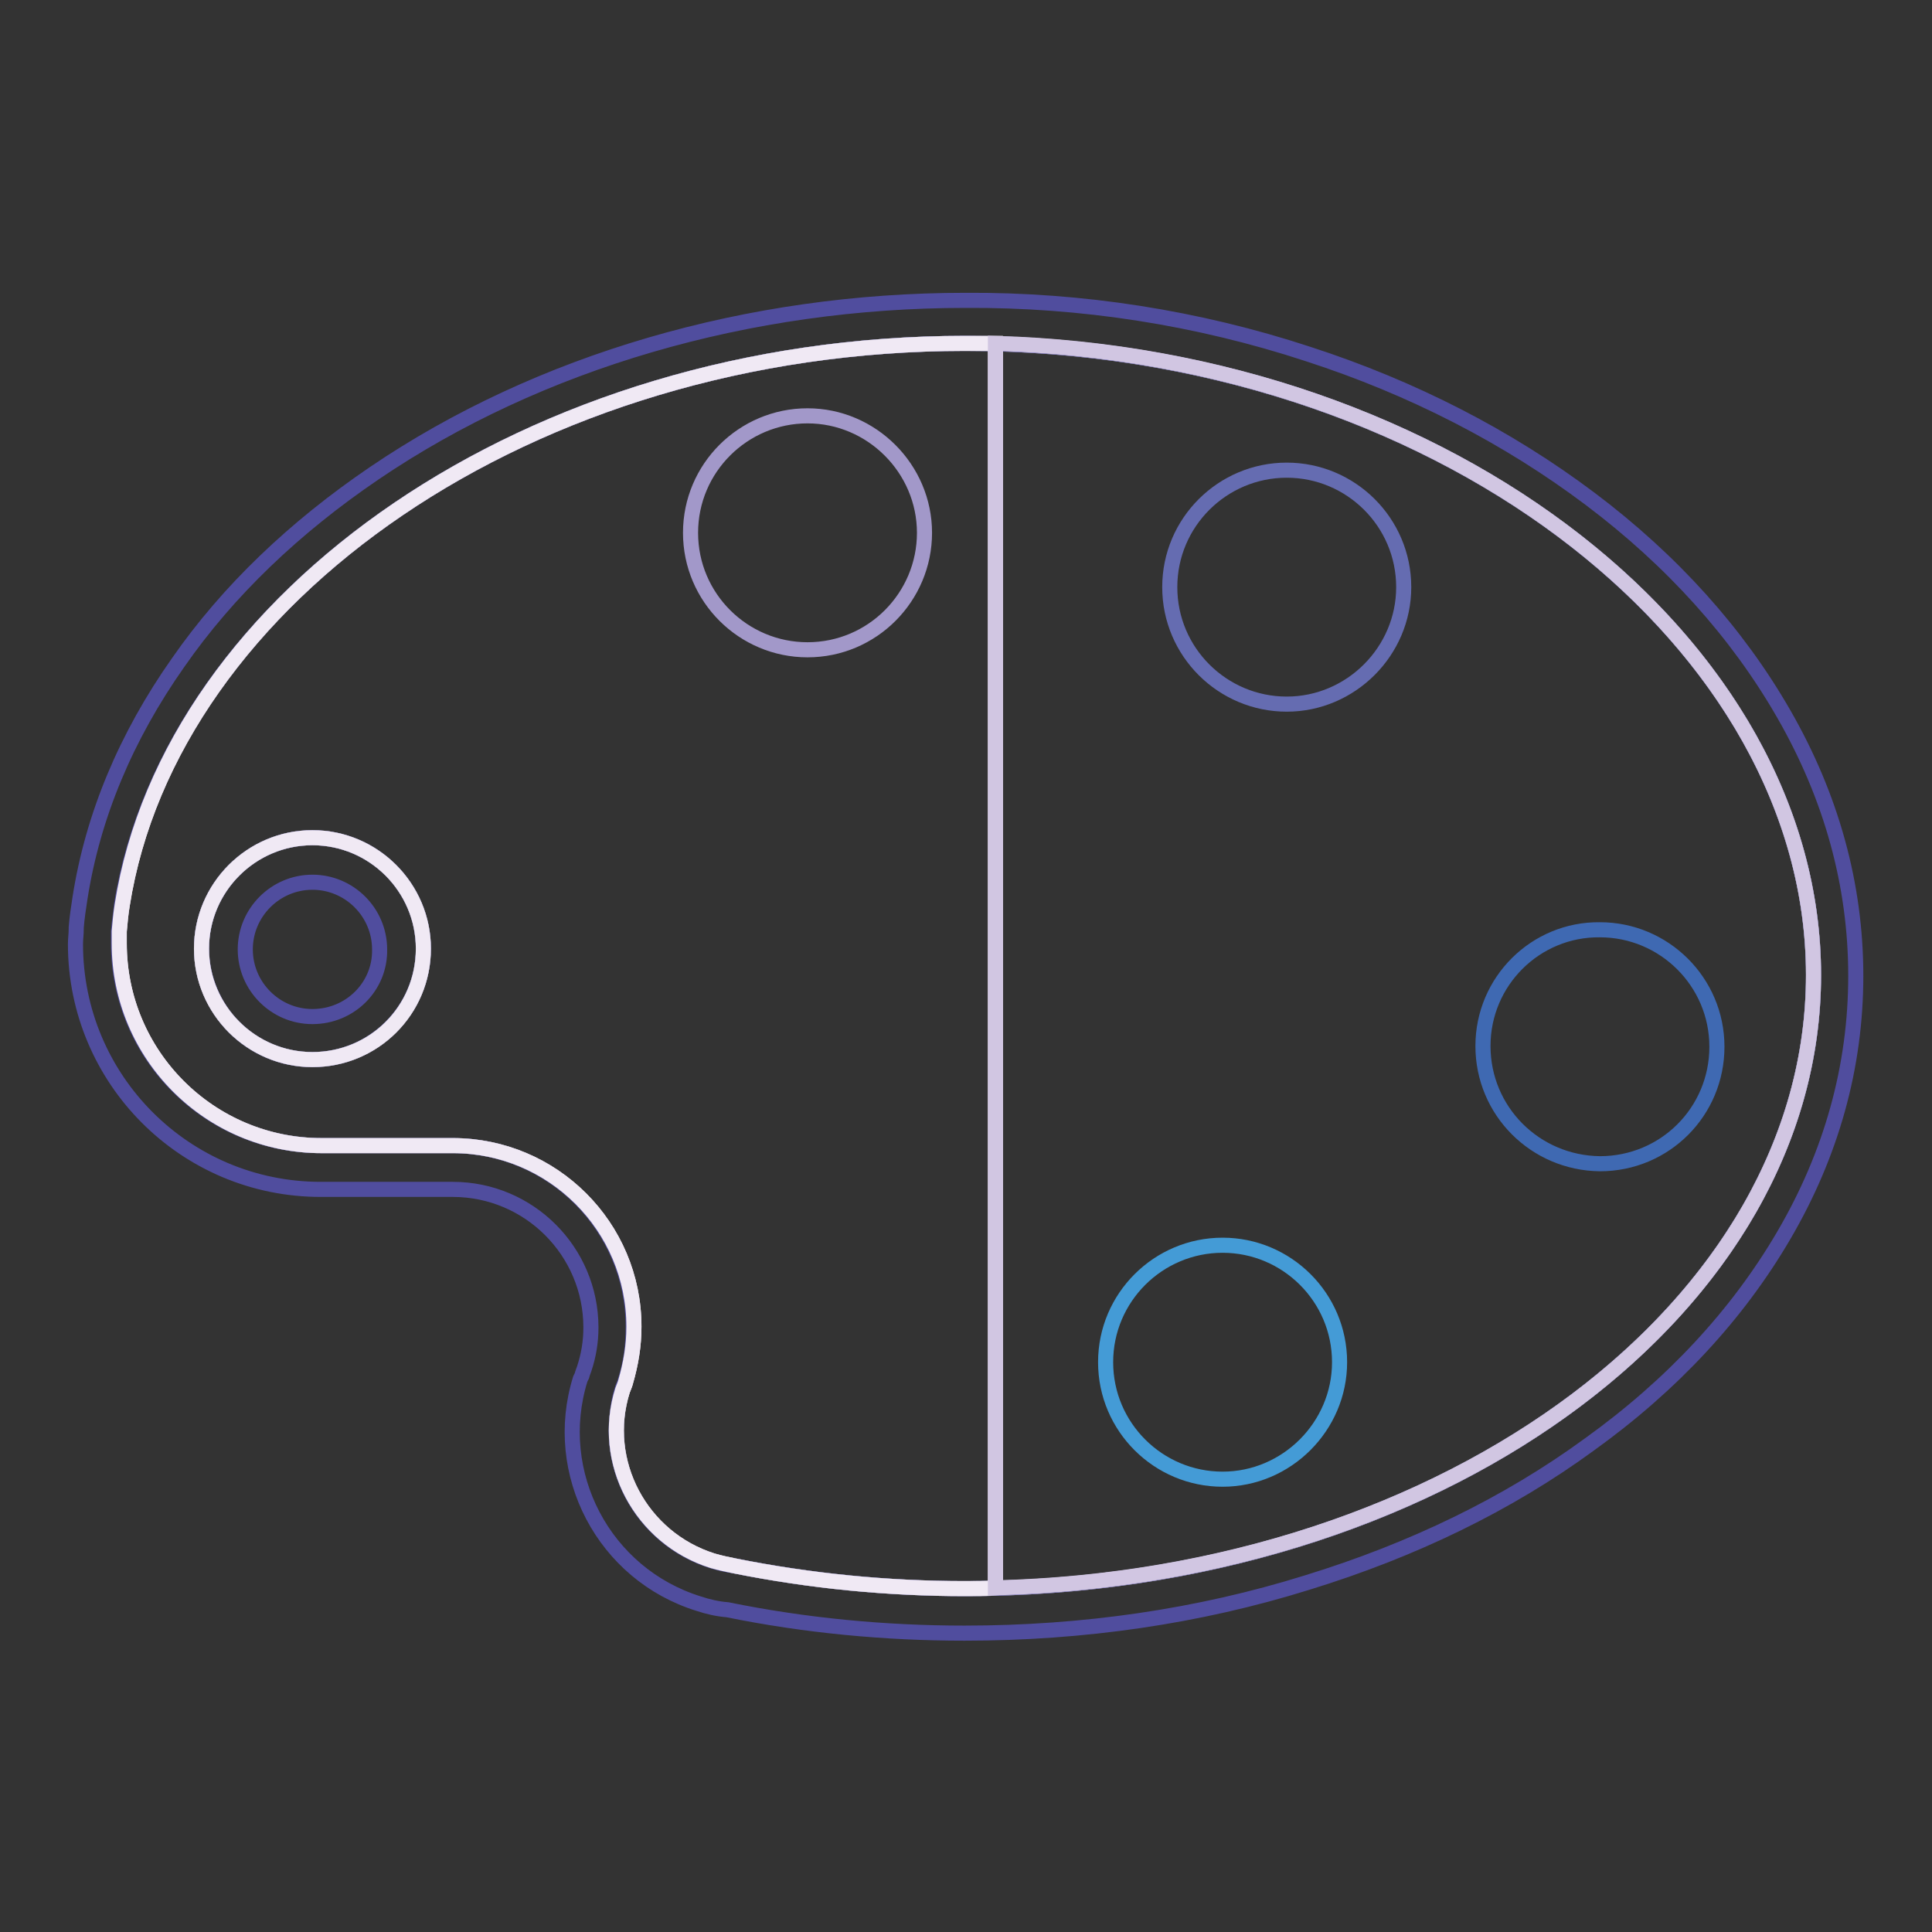 <?xml version="1.0" encoding="utf-8"?>
<!-- Svg Vector Icons : http://www.onlinewebfonts.com/icon -->
<!DOCTYPE svg PUBLIC "-//W3C//DTD SVG 1.1//EN" "http://www.w3.org/Graphics/SVG/1.1/DTD/svg11.dtd">
<svg version="1.1" xmlns="http://www.w3.org/2000/svg" xmlns:xlink="http://www.w3.org/1999/xlink" x="0px" y="0px" viewBox="0 0 256 256" enable-background="new 0 0 256 256" xml:space="preserve">
<rect x="0" y="0" width="256" height="256" fill="#333333" stroke="none"/>
<g> <path stroke-width="2" fill-opacity="0" stroke="#b3a6d0"  d="M82.5,184.2c0.1-0.4,0.3-0.7,0.4-1.1C82.7,183.5,82.6,183.8,82.5,184.2z"/> <path stroke-width="2" fill-opacity="0" stroke="#f0e9f4"  d="M127.9,45.5c-57.7,0-105.3,33.7-111.7,74.4c-0.2,1.2-0.3,2.4-0.4,3.5c0,0.5,0,1.1,0,1.6 c0,14.8,12,26.8,26.8,26.8l0,0H60c13.2,0,24,10.7,24,24c0,2.5-0.4,4.9-1.1,7.3c-0.1,0.4-0.3,0.8-0.4,1.1c-3,9.5,2.4,19.6,11.9,22.6 c1,0.3,2,0.5,3,0.7c10,2,20.2,3,30.5,3c62.1,0,112.4-36.6,112.4-81.3C240.3,84.4,189.9,45.5,127.9,45.5z M41.4,140.4 c-8.1,0-14.7-6.6-14.7-14.7c0-8.1,6.6-14.7,14.7-14.7c8.1,0,14.7,6.6,14.7,14.7l0,0C56.1,133.9,49.5,140.4,41.4,140.4z"/> <path stroke-width="2" fill-opacity="0" stroke="#504d9e"  d="M127.9,45.5c62.1,0,112.4,39,112.4,83.7s-50.3,81.3-112.4,81.3c-10.2,0-20.4-1-30.5-3 c-9.9-1.3-16.9-10.4-15.6-20.3c0.1-1,0.3-2,0.6-3c0.1-0.4,0.3-0.7,0.4-1.1c0.8-2.4,1.1-4.8,1.1-7.3c0-13.2-10.7-24-24-24H42.5 c-14.8,0-26.8-12-26.8-26.8c0,0,0,0,0,0c0-0.5,0-1.1,0-1.6c0.1-1.2,0.3-2.4,0.4-3.5C22.6,79.2,70.2,45.5,127.9,45.5 M41.4,140.4 c8.1,0,14.7-6.6,14.7-14.7c0-8.1-6.6-14.7-14.7-14.7c-8.1,0-14.7,6.6-14.7,14.7C26.8,133.9,33.3,140.4,41.4,140.4 M127.9,39.8 c-28.7,0-56.5,8.1-78.3,22.9c-10.6,7.2-19.4,15.6-26,25.1c-6.9,9.8-11.3,20.3-13,31.2c-0.2,1.3-0.4,2.6-0.5,3.9v0.2 c0,0.7-0.1,1.3-0.1,2c0,17.9,14.5,32.5,32.5,32.5H60c10.1,0,18.3,8.2,18.3,18.3c0,1.9-0.3,3.7-0.9,5.5c-0.1,0.3-0.2,0.5-0.3,0.9 l-0.1,0.2l-0.1,0.2c-3.9,12.5,3.1,25.9,15.7,29.8c1.2,0.4,2.5,0.7,3.8,0.8c10.3,2.1,20.9,3.1,31.4,3.1c15.7,0,31-2.2,45.4-6.7 c14-4.3,26.6-10.4,37.4-18.3c11-7.9,19.6-17.2,25.7-27.6c6.4-10.9,9.6-22.5,9.6-34.5s-3.2-23.7-9.6-34.8 c-6.1-10.6-14.7-20.2-25.6-28.4c-10.9-8.2-23.5-14.7-37.4-19.2C158.7,42.1,143.3,39.7,127.9,39.8z M41.4,134.7 c-4.9,0-8.9-4-8.9-8.9c0-4.9,4-8.9,8.9-8.9s8.9,4,8.9,8.9l0,0C50.4,130.7,46.4,134.7,41.4,134.7z"/> <path stroke-width="2" fill-opacity="0" stroke="#f0e9f4"  d="M127.9,45.5c-57.7,0-105.3,33.7-111.7,74.4c-0.2,1.2-0.3,2.4-0.4,3.5c0,0.5,0,1.1,0,1.6 c0,14.8,12,26.8,26.8,26.8l0,0H60c13.2,0,24,10.7,24,24c0,2.5-0.4,4.9-1.1,7.3c-0.1,0.4-0.3,0.8-0.4,1.1c-3,9.5,2.4,19.6,11.9,22.6 c1,0.3,2,0.5,3,0.7c10,2,20.2,3,30.5,3c1.3,0,2.7,0,4-0.1V45.5C130.6,45.5,129.2,45.5,127.9,45.5L127.9,45.5z M41.4,140.4 c-8.1,0-14.7-6.6-14.7-14.7c0-8.1,6.6-14.7,14.7-14.7c8.1,0,14.7,6.6,14.7,14.7l0,0C56.1,133.9,49.5,140.4,41.4,140.4z"/> <path stroke-width="2" fill-opacity="0" stroke="#d1c6e2"  d="M240.3,129.2c0-43.8-48.2-82-108.4-83.7v164.9C192.1,208.9,240.3,173,240.3,129.2z"/> <path stroke-width="2" fill-opacity="0" stroke="#449bd6"  d="M146.5,180.5c0,8.6,7,15.5,15.5,15.5s15.5-7,15.5-15.5c0-8.6-7-15.5-15.5-15.5S146.5,171.9,146.5,180.5 L146.5,180.5z"/> <path stroke-width="2" fill-opacity="0" stroke="#3f69b2"  d="M196.5,138.6c0,8.6,6.9,15.5,15.5,15.6c8.6,0,15.5-6.9,15.5-15.5c0,0,0,0,0,0c0-8.6-7-15.5-15.5-15.5 C203.5,123.1,196.5,130,196.5,138.6L196.5,138.6z"/> <path stroke-width="2" fill-opacity="0" stroke="#656cb1"  d="M155,77.8c0,8.6,7,15.5,15.5,15.5s15.5-7,15.5-15.5l0,0c0-8.6-7-15.5-15.5-15.5S155,69.2,155,77.8z"/> <path stroke-width="2" fill-opacity="0" stroke="#a298c9"  d="M91.5,70.6c0,8.6,7,15.5,15.5,15.5c8.6,0,15.5-7,15.5-15.5s-7-15.5-15.5-15.5C98.5,55.1,91.5,62,91.5,70.6z "/></g>
</svg>